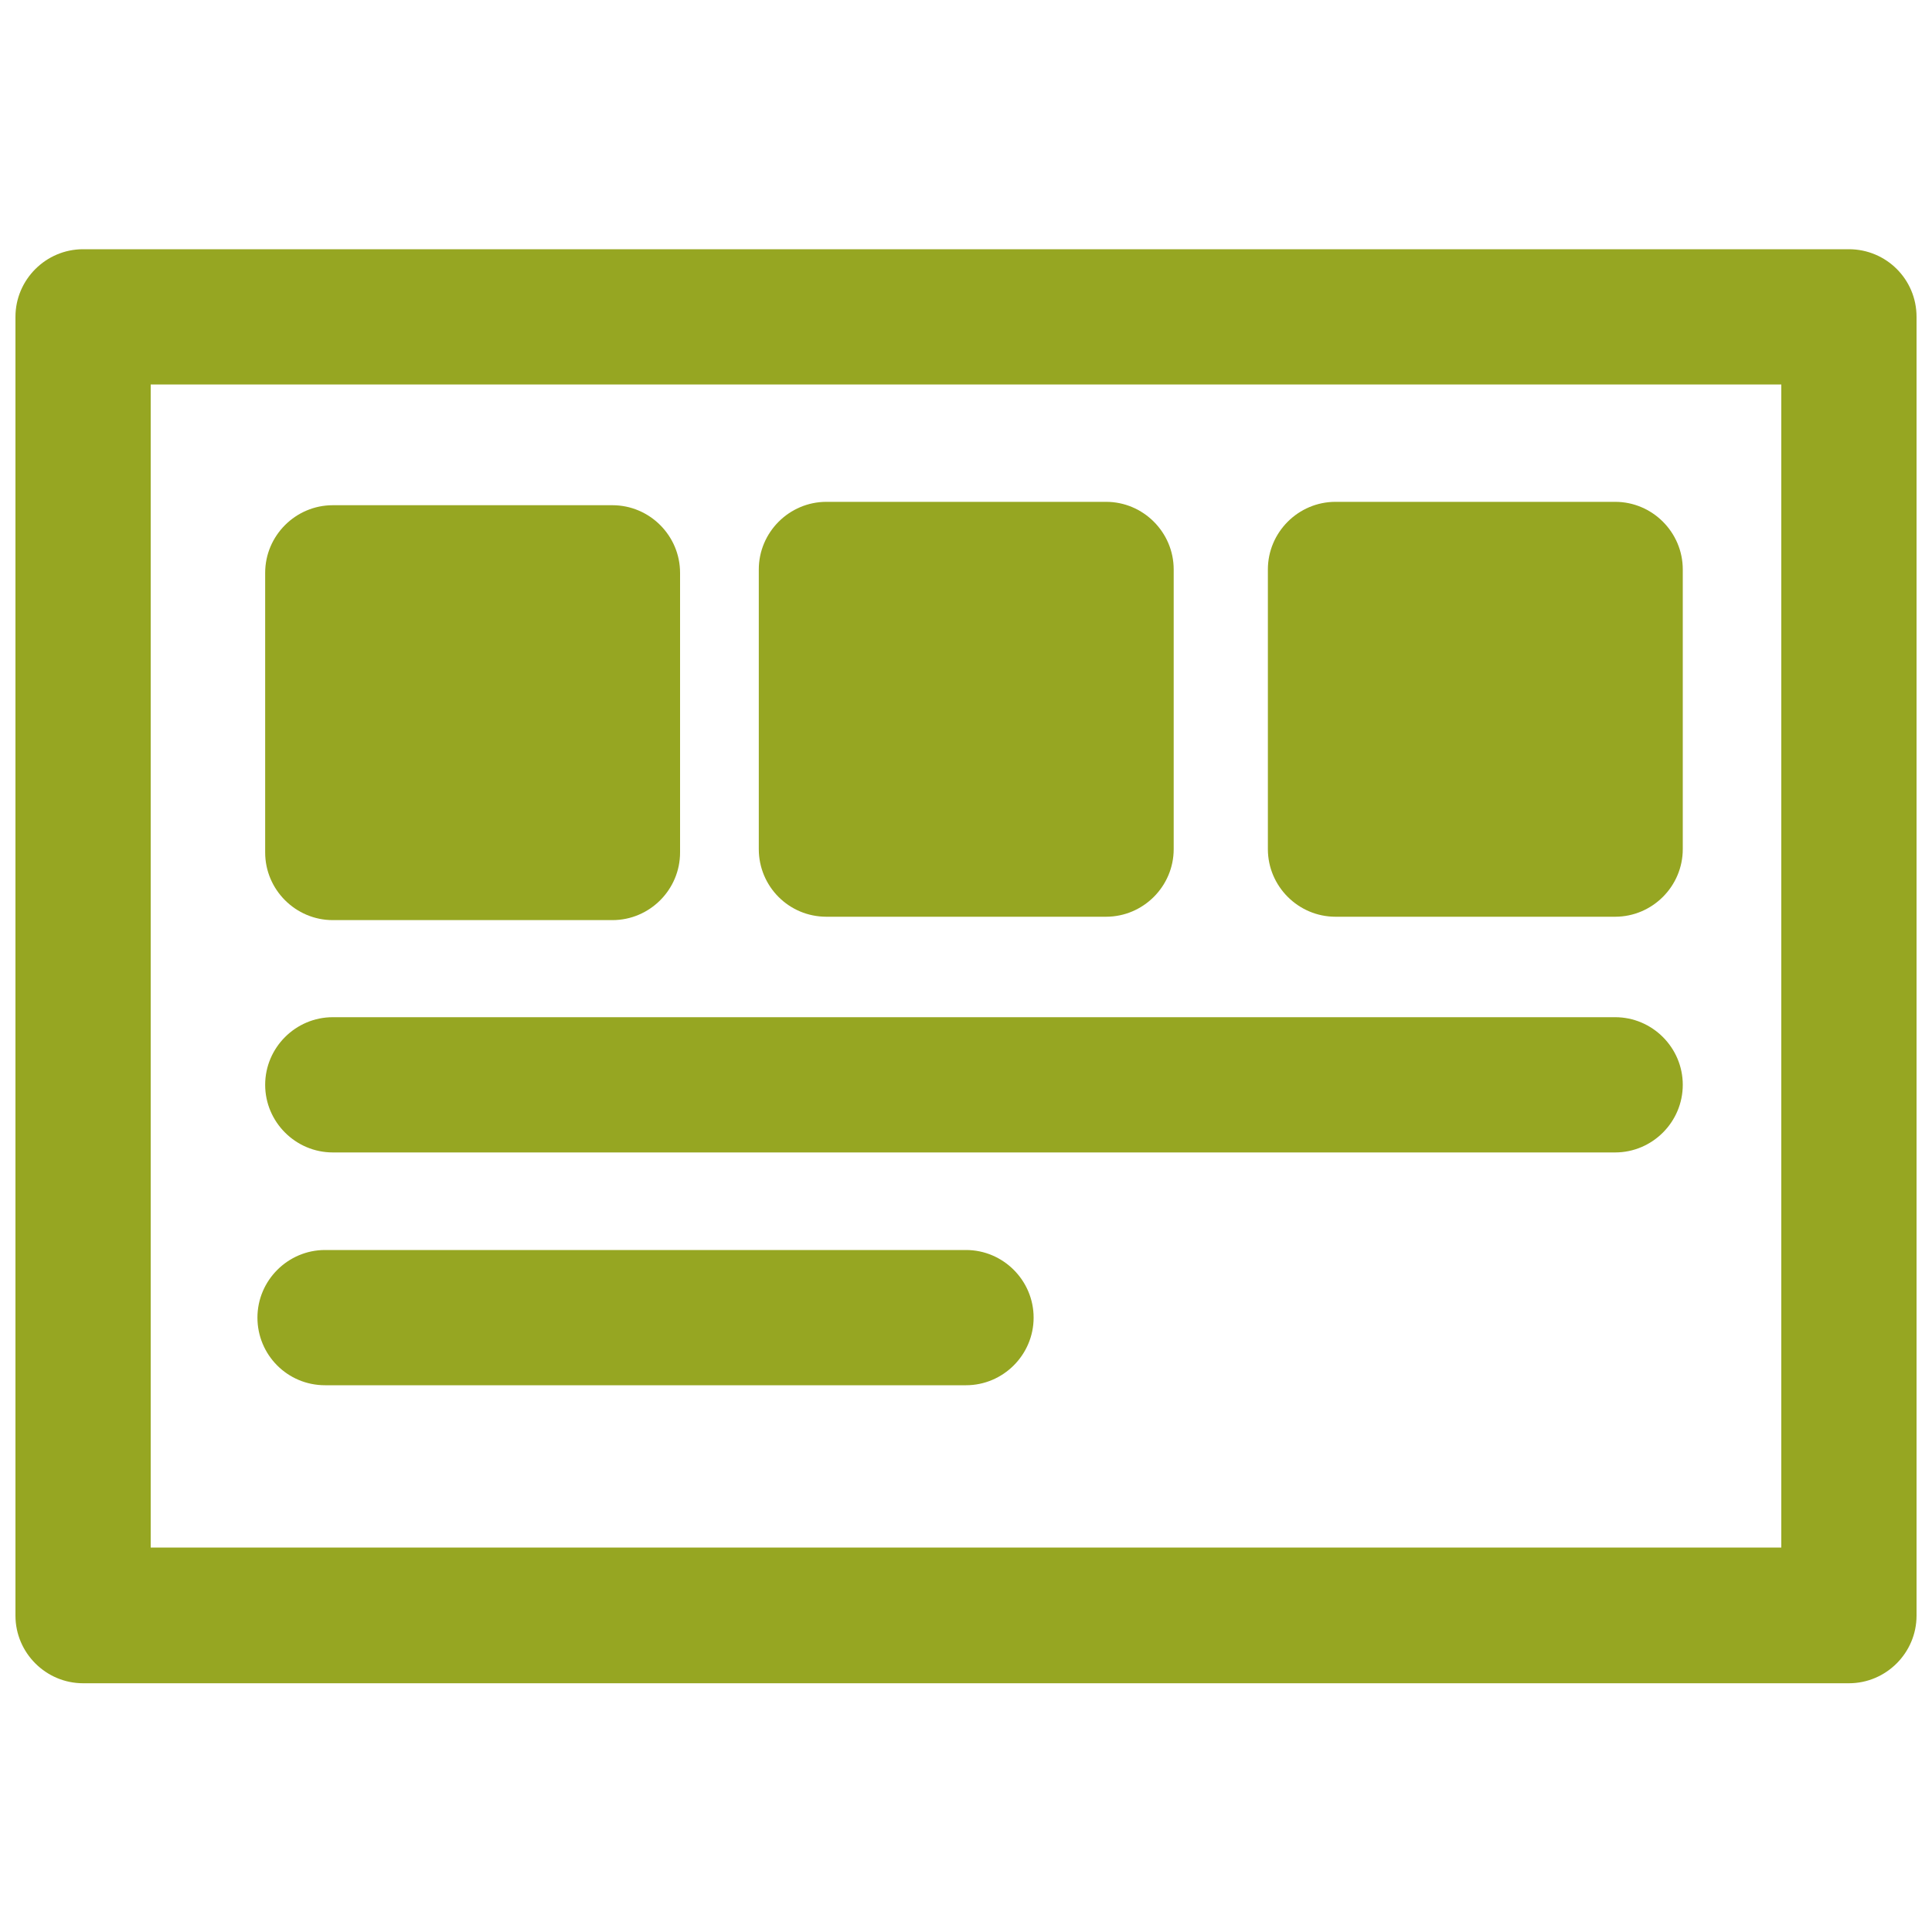 <?xml version="1.0" encoding="UTF-8"?>
<!-- Generator: Adobe Illustrator 26.5.2, SVG Export Plug-In . SVG Version: 6.00 Build 0)  -->
<svg xmlns="http://www.w3.org/2000/svg" xmlns:xlink="http://www.w3.org/1999/xlink" version="1.1" id="Livello_1" x="0px" y="0px" width="40px" height="40px" viewBox="0 0 40 40" xml:space="preserve">
<g>
	<path fill="#96A622" d="M38.28,5.16H1.72c-0.77,0-1.4,0.63-1.4,1.4v26.89c0,0.77,0.63,1.4,1.4,1.4h36.56c0.77,0,1.4-0.63,1.4-1.4   V6.56C39.68,5.78,39.05,5.16,38.28,5.16z M36.88,32.04H3.12V7.96h33.76V32.04z"></path>
	<path fill="#96A622" d="M6.89,19.05h5.79c0.77,0,1.4-0.63,1.4-1.4v-5.79c0-0.77-0.63-1.4-1.4-1.4H6.89c-0.77,0-1.4,0.63-1.4,1.4   v5.79C5.49,18.42,6.12,19.05,6.89,19.05z"></path>
	<path fill="#96A622" d="M17.11,18.98h5.79c0.77,0,1.4-0.63,1.4-1.4v-5.79c0-0.77-0.63-1.4-1.4-1.4h-5.79c-0.77,0-1.4,0.63-1.4,1.4   v5.79C15.71,18.35,16.33,18.98,17.11,18.98z"></path>
	<path fill="#96A622" d="M27.65,18.98h5.79c0.77,0,1.4-0.63,1.4-1.4v-5.79c0-0.77-0.63-1.4-1.4-1.4h-5.79c-0.77,0-1.4,0.63-1.4,1.4   v5.79C26.25,18.35,26.88,18.98,27.65,18.98z"></path>
	<path fill="#96A622" d="M6.89,23.86h26.55c0.77,0,1.4-0.63,1.4-1.4s-0.63-1.4-1.4-1.4H6.89c-0.77,0-1.4,0.63-1.4,1.4   S6.12,23.86,6.89,23.86z"></path>
	<path fill="#96A622" d="M6.73,28.68H20c0.77,0,1.4-0.63,1.4-1.4s-0.63-1.4-1.4-1.4H6.73c-0.77,0-1.4,0.63-1.4,1.4   S5.95,28.68,6.73,28.68z"></path>
</g>
</svg>
